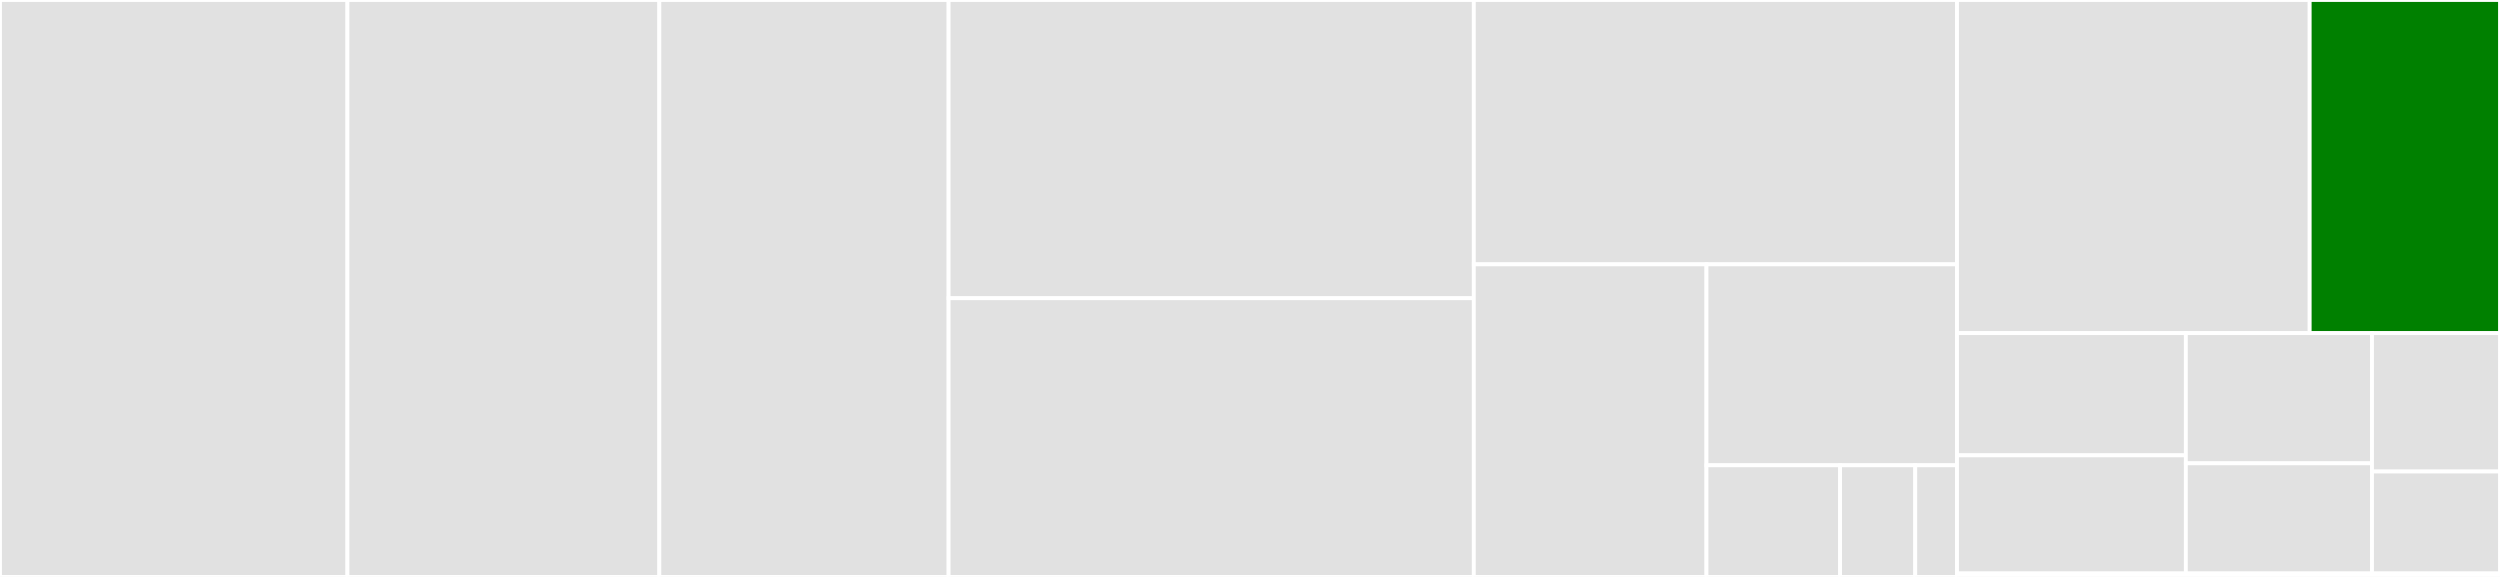<svg baseProfile="full" width="650" height="150" viewBox="0 0 650 150" version="1.1"
xmlns="http://www.w3.org/2000/svg" xmlns:ev="http://www.w3.org/2001/xml-events"
xmlns:xlink="http://www.w3.org/1999/xlink">

<rect x="0" y="0" width="650" height="150" fill="#333333" stroke="none"/>

<style>rect.s{mask:url(#mask);}</style>
<defs>
  <pattern id="white" width="4" height="4" patternUnits="userSpaceOnUse" patternTransform="rotate(45)">
    <rect width="2" height="2" transform="translate(0,0)" fill="white"></rect>
  </pattern>
  <mask id="mask">
    <rect x="0" y="0" width="100%" height="100%" fill="url(#white)"></rect>
  </mask>
</defs>

<rect x="0" y="0" width="90.336" height="150.0" fill="#e1e1e1" stroke="white" stroke-width="1" class=" tooltipped" data-content="core/query.py"><title>core/query.py</title></rect>
<rect x="90.336" y="0" width="81.092" height="150.0" fill="#e1e1e1" stroke="white" stroke-width="1" class=" tooltipped" data-content="core/granules.py"><title>core/granules.py</title></rect>
<rect x="171.429" y="0" width="75.21" height="150.0" fill="#e1e1e1" stroke="white" stroke-width="1" class=" tooltipped" data-content="core/variables.py"><title>core/variables.py</title></rect>
<rect x="246.639" y="0" width="136.555" height="77.538" fill="#e1e1e1" stroke="white" stroke-width="1" class=" tooltipped" data-content="core/visualization.py"><title>core/visualization.py</title></rect>
<rect x="246.639" y="77.538" width="136.555" height="72.462" fill="#e1e1e1" stroke="white" stroke-width="1" class=" tooltipped" data-content="core/APIformatting.py"><title>core/APIformatting.py</title></rect>
<rect x="383.193" y="0" width="125.63" height="68.729" fill="#e1e1e1" stroke="white" stroke-width="1" class=" tooltipped" data-content="core/validate_inputs.py"><title>core/validate_inputs.py</title></rect>
<rect x="383.193" y="68.729" width="60.489" height="81.271" fill="#e1e1e1" stroke="white" stroke-width="1" class=" tooltipped" data-content="core/is2ref.py"><title>core/is2ref.py</title></rect>
<rect x="443.682" y="68.729" width="65.142" height="52.246" fill="#e1e1e1" stroke="white" stroke-width="1" class=" tooltipped" data-content="core/Earthdata.py"><title>core/Earthdata.py</title></rect>
<rect x="443.682" y="120.975" width="34.742" height="29.025" fill="#e1e1e1" stroke="white" stroke-width="1" class=" tooltipped" data-content="core/geospatial.py"><title>core/geospatial.py</title></rect>
<rect x="478.424" y="120.975" width="19.542" height="29.025" fill="#e1e1e1" stroke="white" stroke-width="1" class=" tooltipped" data-content="core/exceptions.py"><title>core/exceptions.py</title></rect>
<rect x="497.967" y="120.975" width="10.857" height="29.025" fill="#e1e1e1" stroke="white" stroke-width="1" class=" tooltipped" data-content="core/icesat2data.py"><title>core/icesat2data.py</title></rect>
<rect x="508.824" y="0" width="91.692" height="86.607" fill="#e1e1e1" stroke="white" stroke-width="1" class=" tooltipped" data-content="tests/test_validate_inputs.py"><title>tests/test_validate_inputs.py</title></rect>
<rect x="600.515" y="0" width="49.485" height="86.607" fill="green" stroke="white" stroke-width="1" class=" tooltipped" data-content="tests/test_APIformatting.py"><title>tests/test_APIformatting.py</title></rect>
<rect x="508.824" y="86.607" width="59.496" height="31.78" fill="#e1e1e1" stroke="white" stroke-width="1" class=" tooltipped" data-content="tests/test_granules.py"><title>tests/test_granules.py</title></rect>
<rect x="508.824" y="118.387" width="59.496" height="30.72" fill="#e1e1e1" stroke="white" stroke-width="1" class=" tooltipped" data-content="tests/is2class_query.py"><title>tests/is2class_query.py</title></rect>
<rect x="568.319" y="86.607" width="48.403" height="33.854" fill="#e1e1e1" stroke="white" stroke-width="1" class=" tooltipped" data-content="tests/test_is2ref.py"><title>tests/test_is2ref.py</title></rect>
<rect x="568.319" y="120.461" width="48.403" height="28.646" fill="#e1e1e1" stroke="white" stroke-width="1" class=" tooltipped" data-content="tests/test_behind_NSIDC_API_login.py"><title>tests/test_behind_NSIDC_API_login.py</title></rect>
<rect x="616.723" y="86.607" width="33.277" height="35.985" fill="#e1e1e1" stroke="white" stroke-width="1" class=" tooltipped" data-content="tests/test_visualization.py"><title>tests/test_visualization.py</title></rect>
<rect x="616.723" y="122.592" width="33.277" height="26.515" fill="#e1e1e1" stroke="white" stroke-width="1" class=" tooltipped" data-content="tests/test_geospatial.py"><title>tests/test_geospatial.py</title></rect>
<rect x="508.824" y="149.107" width="141.176" height="0.893" fill="#e1e1e1" stroke="white" stroke-width="1" class=" tooltipped" data-content="__init__.py"><title>__init__.py</title></rect>
</svg>